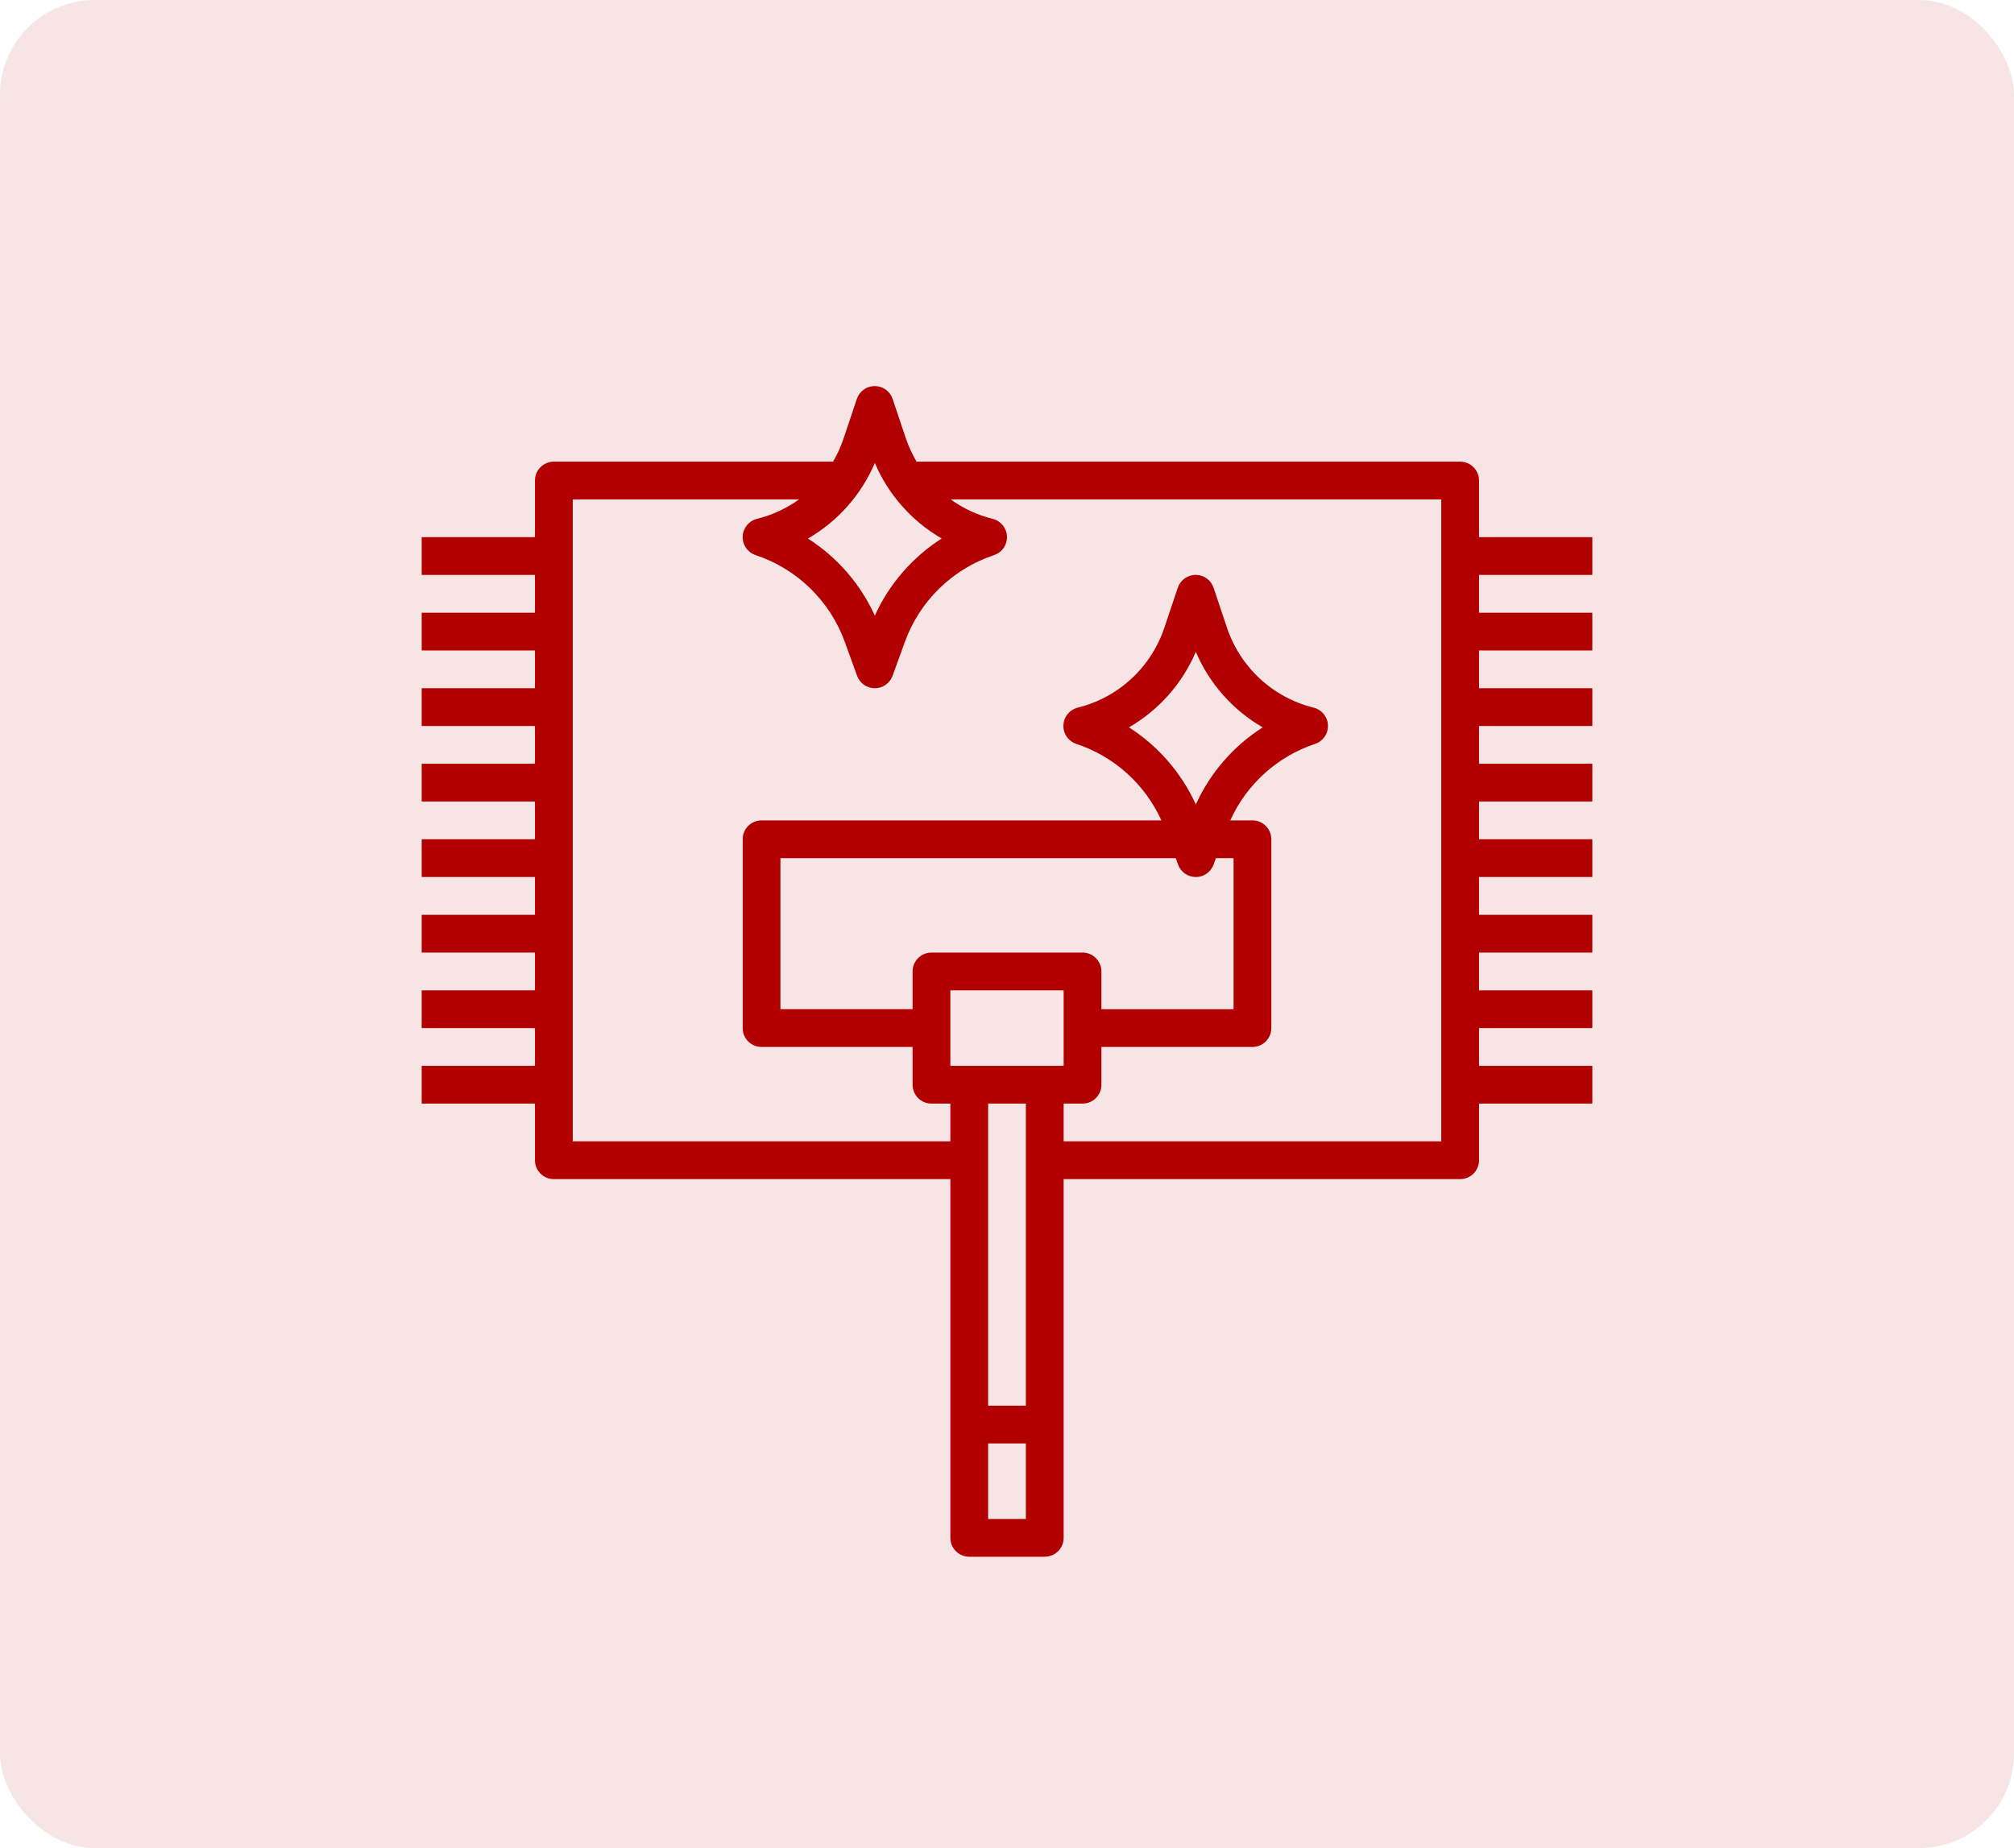 <svg xmlns="http://www.w3.org/2000/svg" width="170" height="156" viewBox="0 0 170 156" fill="none"><rect width="170" height="156" rx="8" fill="#F7E5E5"></rect><path d="M124.844 40.563C124.844 40.14 124.676 39.735 124.377 39.436C124.078 39.137 123.673 38.969 123.25 38.969H77.371C77.002 38.349 76.699 37.694 76.466 37.012L75.35 33.684C75.245 33.365 75.042 33.087 74.77 32.891C74.499 32.694 74.171 32.588 73.836 32.588C73.5 32.588 73.173 32.694 72.901 32.891C72.629 33.087 72.427 33.365 72.322 33.684L71.206 37.012C70.978 37.693 70.68 38.349 70.317 38.969H46.75C46.327 38.969 45.922 39.137 45.623 39.436C45.324 39.735 45.156 40.14 45.156 40.563V45.344H35.594V48.531H45.156V51.719H35.594V54.906H45.156V58.094H35.594V61.281H45.156V64.469H35.594V67.656H45.156V70.844H35.594V74.031H45.156V77.219H35.594V80.406H45.156V83.594H35.594V86.781H45.156V89.969H35.594V93.156H45.156V97.938C45.156 98.36 45.324 98.766 45.623 99.065C45.922 99.364 46.327 99.531 46.75 99.531H80.219V129.813C80.219 130.235 80.387 130.641 80.686 130.94C80.984 131.238 81.39 131.406 81.812 131.406H88.188C88.61 131.406 89.016 131.238 89.314 130.94C89.613 130.641 89.781 130.235 89.781 129.813V99.531H123.25C123.673 99.531 124.078 99.364 124.377 99.065C124.676 98.766 124.844 98.36 124.844 97.938V93.156H134.406V89.969H124.844V86.781H134.406V83.594H124.844V80.406H134.406V77.219H124.844V74.031H134.406V70.844H124.844V67.656H134.406V64.469H124.844V61.281H134.406V58.094H124.844V54.906H134.406V51.719H124.844V48.531H134.406V45.344H124.844V40.563ZM73.844 39.08C74.986 41.76 76.966 43.996 79.487 45.455C77.016 47.035 75.056 49.297 73.844 51.968C72.63 49.299 70.67 47.039 68.2 45.46C70.722 44 72.702 41.761 73.844 39.08ZM77.031 82V85.188H65.875V72.438H99.242L99.439 72.981C99.551 73.289 99.755 73.555 100.023 73.743C100.291 73.93 100.61 74.031 100.938 74.031C101.265 74.031 101.584 73.93 101.852 73.743C102.12 73.555 102.324 73.289 102.436 72.981L102.633 72.439H104.125V85.189H92.969V82C92.969 81.577 92.801 81.172 92.502 80.873C92.203 80.574 91.798 80.406 91.375 80.406H78.625C78.202 80.406 77.797 80.574 77.498 80.873C77.199 81.172 77.031 81.577 77.031 82ZM100.938 67.905C99.724 65.237 97.764 62.976 95.294 61.398C97.815 59.939 99.795 57.702 100.938 55.023C102.08 57.702 104.06 59.939 106.581 61.398C104.111 62.976 102.151 65.237 100.938 67.905ZM80.219 89.969V83.594H89.781V89.969H80.219ZM86.594 93.156V118.656H83.406V93.156H86.594ZM83.406 128.219V121.844H86.594V128.219H83.406ZM121.656 96.344H89.781V93.156H91.375C91.798 93.156 92.203 92.989 92.502 92.69C92.801 92.391 92.969 91.985 92.969 91.563V88.375H105.719C106.141 88.375 106.547 88.207 106.846 87.908C107.145 87.609 107.312 87.204 107.312 86.781V70.844C107.312 70.421 107.145 70.016 106.846 69.717C106.547 69.418 106.141 69.25 105.719 69.25H103.846C104.53 67.738 105.518 66.384 106.75 65.273C107.982 64.161 109.431 63.317 111.005 62.792C111.332 62.683 111.614 62.47 111.81 62.187C112.006 61.903 112.105 61.564 112.091 61.22C112.078 60.875 111.954 60.545 111.736 60.277C111.519 60.01 111.221 59.819 110.887 59.735C109.191 59.317 107.629 58.474 106.347 57.288C105.065 56.101 104.104 54.608 103.556 52.949L102.44 49.621C102.336 49.303 102.133 49.025 101.861 48.828C101.589 48.631 101.262 48.525 100.926 48.525C100.591 48.525 100.264 48.631 99.992 48.828C99.72 49.025 99.517 49.303 99.412 49.621L98.297 52.949C97.748 54.608 96.788 56.101 95.506 57.288C94.224 58.474 92.662 59.317 90.965 59.735C90.631 59.819 90.333 60.01 90.116 60.277C89.899 60.545 89.775 60.875 89.761 61.22C89.748 61.564 89.847 61.903 90.043 62.187C90.238 62.47 90.521 62.683 90.847 62.792C92.426 63.314 93.879 64.157 95.116 65.269C96.352 66.38 97.344 67.736 98.031 69.25H64.281C63.859 69.25 63.453 69.418 63.154 69.717C62.855 70.016 62.688 70.421 62.688 70.844V86.781C62.688 87.204 62.855 87.609 63.154 87.908C63.453 88.207 63.859 88.375 64.281 88.375H77.031V91.563C77.031 91.985 77.199 92.391 77.498 92.69C77.797 92.989 78.202 93.156 78.625 93.156H80.219V96.344H48.344V42.156H67.443C66.375 42.923 65.17 43.481 63.894 43.798C63.56 43.882 63.262 44.072 63.045 44.34C62.828 44.607 62.703 44.938 62.69 45.282C62.677 45.627 62.775 45.966 62.971 46.249C63.167 46.533 63.449 46.745 63.776 46.855C65.51 47.43 67.09 48.391 68.397 49.667C69.705 50.943 70.705 52.499 71.322 54.218L72.346 57.044C72.457 57.351 72.661 57.617 72.929 57.805C73.197 57.993 73.516 58.094 73.844 58.094C74.171 58.094 74.49 57.993 74.758 57.805C75.026 57.617 75.23 57.351 75.342 57.044L76.367 54.218C76.984 52.499 77.983 50.943 79.291 49.667C80.598 48.392 82.178 47.431 83.912 46.856C84.238 46.747 84.521 46.534 84.716 46.251C84.912 45.967 85.011 45.628 84.998 45.284C84.984 44.939 84.86 44.609 84.643 44.341C84.426 44.074 84.128 43.883 83.793 43.8C82.517 43.482 81.312 42.924 80.244 42.156H121.656V96.344Z" fill="#B20000"></path></svg>